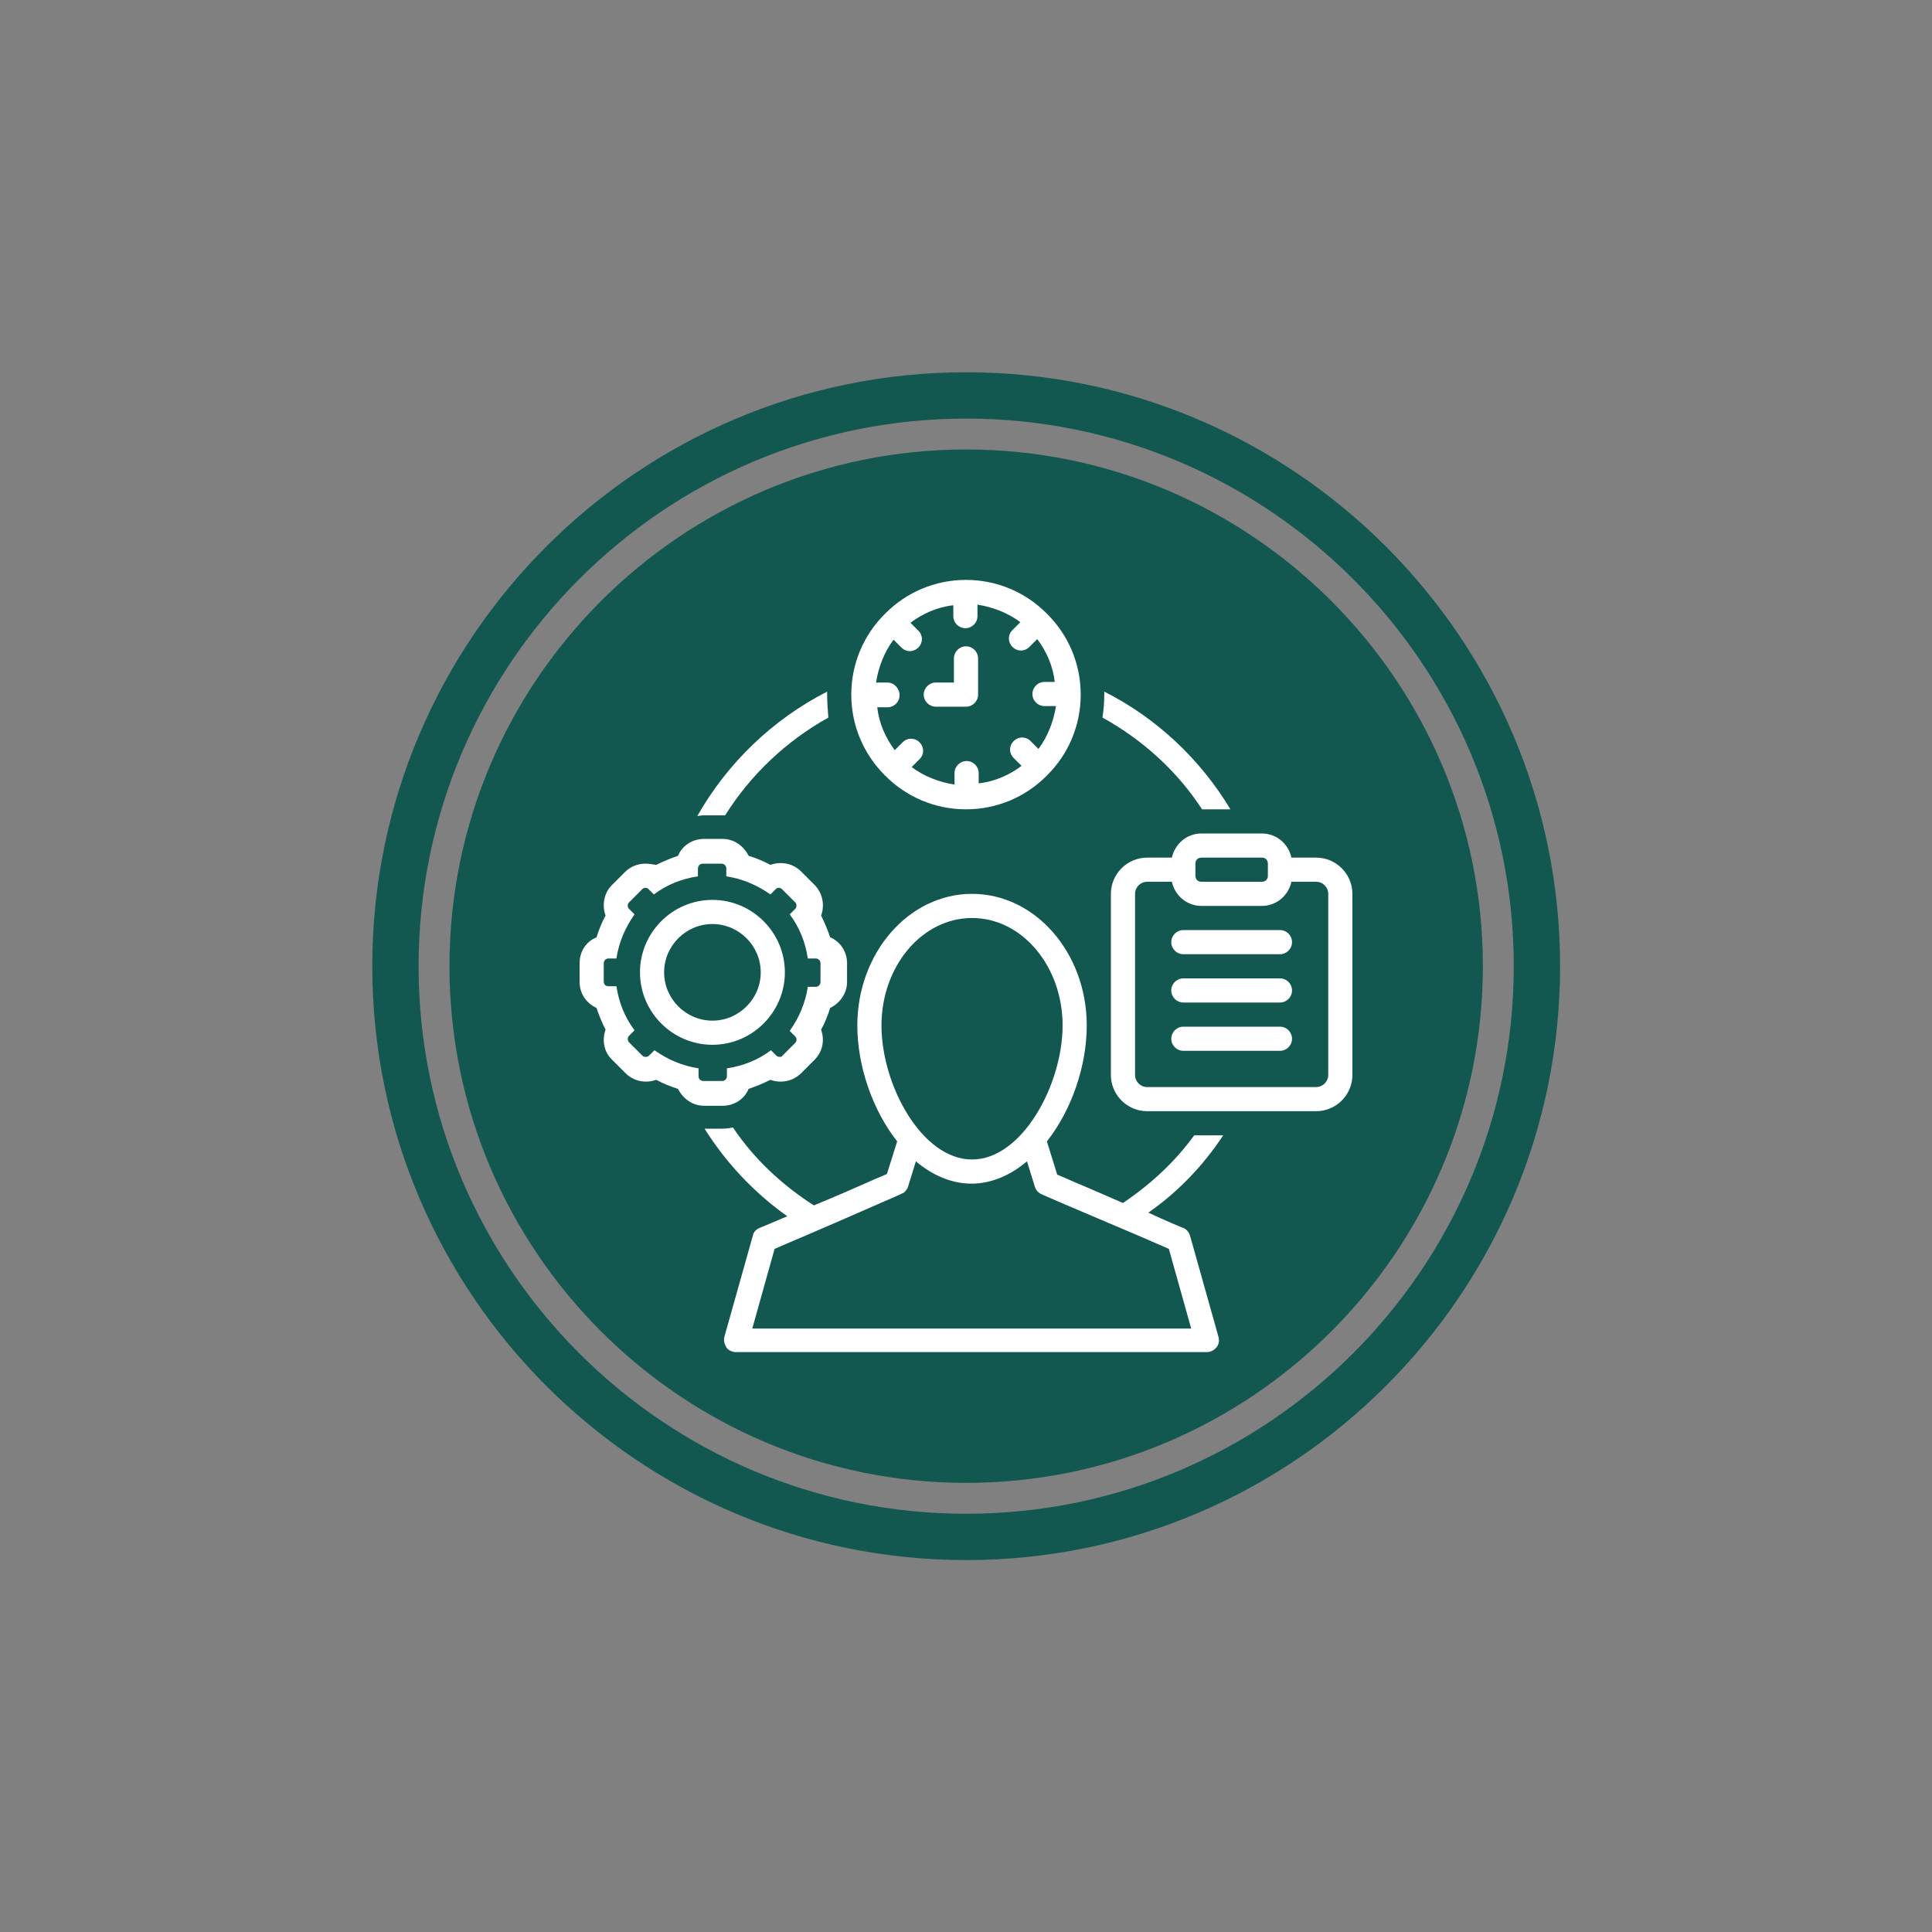 <svg xmlns="http://www.w3.org/2000/svg" xmlns:xlink="http://www.w3.org/1999/xlink" width="1080" viewBox="0 0 810 810" height="1080" preserveAspectRatio="xMidYMid meet"><rect x="0" y="0" width="810" height="810" fill="#808080" stroke="none"/><defs><clipPath id="c6668f5dd5"><path d="M 156.074 156.074 L 654.074 156.074 L 654.074 654.074 L 156.074 654.074 Z M 156.074 156.074 " clip-rule="nonzero"></path></clipPath></defs><g clip-path="url(#c6668f5dd5)"><path fill="#125851" d="M 405.074 156.074 C 267.727 156.074 156.074 267.824 156.074 405.074 C 156.074 542.422 267.727 654.074 405.074 654.074 C 542.32 654.074 654.074 542.422 654.074 405.074 C 654.074 267.824 542.32 156.074 405.074 156.074 Z M 405.074 634.652 C 278.48 634.652 175.496 531.664 175.496 405.074 C 175.496 278.48 278.48 175.496 405.074 175.496 C 531.664 175.496 634.652 278.48 634.652 405.074 C 634.652 531.664 531.664 634.652 405.074 634.652 Z M 405.074 634.652 " fill-opacity="1" fill-rule="nonzero"></path></g><path fill="#125851" d="M 405.074 188.441 C 285.652 188.441 188.441 285.652 188.441 405.074 C 188.441 524.492 285.652 621.703 405.074 621.703 C 524.492 621.703 621.703 524.492 621.703 405.074 C 621.703 285.652 524.492 188.441 405.074 188.441 Z M 405.074 188.441 " fill-opacity="1" fill-rule="nonzero"></path><path fill="#ffffff" d="M 371.082 325.141 C 371.082 325.141 371.336 325.391 371.336 325.391 C 379.941 334 391.836 339.312 405 339.312 C 418.164 339.312 430.059 334 438.664 325.391 C 438.664 325.391 438.918 325.141 438.918 325.141 C 438.918 325.141 439.172 324.887 439.172 324.887 C 447.777 316.281 453.094 304.383 453.094 291.219 C 453.094 278.059 447.777 266.16 439.172 257.555 C 439.172 257.555 438.918 257.301 438.918 257.301 C 438.918 257.301 438.664 257.047 438.664 257.047 C 430.059 248.441 418.164 243.125 405 243.125 C 391.836 243.125 379.941 248.441 371.336 257.047 C 371.336 257.047 371.082 257.301 371.082 257.301 C 371.082 257.301 370.828 257.555 370.828 257.555 C 362.223 266.16 356.906 278.059 356.906 291.219 C 356.906 304.383 362.223 316.281 370.828 324.887 C 370.828 324.887 370.828 325.141 371.082 325.141 Z M 372.094 286.156 L 367.285 286.156 C 368.297 279.578 370.828 273.25 374.625 268.188 L 377.914 271.477 C 378.93 272.488 380.195 272.996 381.461 272.996 C 382.727 272.996 383.992 272.488 385.004 271.477 C 387.027 269.453 387.027 266.414 385.004 264.391 L 381.711 261.098 C 386.773 257.301 392.852 254.516 399.684 253.758 L 399.684 258.312 C 399.684 261.098 401.961 263.375 404.746 263.375 C 407.531 263.375 409.809 261.098 409.809 258.312 L 409.809 253.504 C 416.391 254.516 422.719 257.047 427.781 260.844 L 424.492 264.137 C 422.465 266.16 422.465 269.199 424.492 271.223 C 425.504 272.234 426.77 272.742 428.035 272.742 C 429.301 272.742 430.566 272.234 431.578 271.223 L 434.867 267.934 C 438.664 272.996 441.449 279.07 442.211 285.906 L 437.906 285.906 C 435.121 285.906 432.844 288.184 432.844 290.969 C 432.844 293.75 435.121 296.031 437.906 296.031 L 442.715 296.031 C 441.703 302.609 439.172 308.938 435.375 314 L 432.086 310.711 C 430.059 308.688 427.023 308.688 424.996 310.711 C 422.973 312.734 422.973 315.773 424.996 317.797 L 428.289 321.09 C 423.227 324.887 417.148 327.672 410.316 328.43 L 410.316 324.125 C 410.316 321.344 408.039 319.062 405.254 319.062 C 402.469 319.062 400.191 321.344 400.191 324.125 L 400.191 328.938 C 393.609 327.922 387.281 325.391 382.219 321.594 L 385.508 318.305 C 387.535 316.281 387.535 313.242 385.508 311.219 C 383.484 309.191 380.445 309.191 378.422 311.219 L 375.133 314.508 C 371.336 309.445 368.551 303.371 367.789 296.535 L 372.094 296.535 C 374.879 296.535 377.156 294.258 377.156 291.473 C 377.156 288.688 374.879 286.156 372.094 286.156 Z M 372.094 286.156 " fill-opacity="1" fill-rule="nonzero"></path><path fill="#ffffff" d="M 392.344 296.281 L 405 296.281 C 407.785 296.281 410.062 294.004 410.062 291.219 L 410.062 276.031 C 410.062 273.25 407.785 270.969 405 270.969 C 402.215 270.969 399.938 273.25 399.938 276.031 L 399.938 286.156 L 392.344 286.156 C 389.559 286.156 387.281 288.438 387.281 291.219 C 387.281 294.004 389.559 296.281 392.344 296.281 Z M 392.344 296.281 " fill-opacity="1" fill-rule="nonzero"></path><path fill="#ffffff" d="M 250.086 422.594 C 251.102 425.629 252.367 428.668 253.883 431.703 C 252.367 436.008 253.125 441.07 256.668 444.359 L 262.238 449.93 C 264.516 452.207 267.555 453.473 270.844 453.473 C 272.363 453.473 273.629 453.219 275.148 452.715 C 277.93 454.234 280.969 455.5 284.258 456.512 C 286.285 460.562 290.336 463.598 295.145 463.598 L 302.992 463.598 C 307.801 463.598 312.102 460.812 313.875 456.512 C 316.914 455.5 319.949 454.234 322.988 452.715 C 324.254 453.219 325.773 453.473 327.289 453.473 C 330.582 453.473 333.617 452.207 335.898 449.93 L 341.465 444.359 C 345.008 440.816 345.77 436.008 344.25 431.703 C 345.77 428.922 347.035 425.883 348.047 422.594 C 352.098 420.566 355.133 416.516 355.133 411.707 L 355.133 403.859 C 355.133 399.051 352.352 394.75 348.047 392.977 C 347.035 389.938 345.77 386.902 344.25 383.863 C 344.758 382.598 345.008 381.078 345.008 379.562 C 345.008 376.27 343.742 373.234 341.465 370.953 L 335.898 365.387 C 333.617 363.109 330.582 361.844 327.289 361.844 C 325.773 361.844 324.508 362.094 322.988 362.602 C 320.203 361.082 317.164 359.816 313.875 358.805 C 311.852 354.754 307.801 351.719 302.992 351.719 L 295.145 351.719 C 290.336 351.719 286.031 354.5 284.258 358.805 C 281.223 359.816 278.184 361.082 275.148 362.602 C 273.375 362.348 272.109 362.094 270.59 362.094 C 267.301 362.094 264.262 363.359 261.984 365.641 L 256.414 371.207 C 254.391 373.234 253.125 376.27 253.125 379.562 C 253.125 381.078 253.379 382.344 253.883 383.863 C 252.367 386.648 251.102 389.688 250.086 392.977 C 245.785 394.75 243 398.797 243 403.859 L 243 411.707 C 243 416.516 245.785 420.566 250.086 422.594 Z M 253.125 403.859 C 253.125 402.848 253.883 401.836 255.148 401.836 L 258.441 401.836 C 259.453 395 262.238 388.672 266.035 383.359 L 263.758 381.078 C 262.996 380.32 262.996 379.055 263.758 378.297 L 269.324 372.727 C 269.578 372.473 270.086 372.219 270.59 372.219 C 271.098 372.219 271.602 372.473 271.855 372.727 L 274.133 375.004 C 279.449 370.953 285.777 368.422 292.613 367.41 L 292.613 364.121 C 292.613 363.109 293.371 362.094 294.637 362.094 L 302.484 362.094 C 303.496 362.094 304.508 362.855 304.508 364.121 L 304.508 367.41 C 311.344 368.422 317.672 371.207 322.988 375.004 L 325.266 372.727 C 325.52 372.473 326.023 372.219 326.531 372.219 C 327.039 372.219 327.543 372.473 327.797 372.727 L 333.367 378.297 C 334.125 379.055 334.125 380.32 333.367 381.078 L 331.086 383.359 C 335.137 388.672 337.668 395 338.68 401.836 L 341.973 401.836 C 342.984 401.836 343.996 402.594 343.996 403.859 L 343.996 411.707 C 343.996 412.719 343.238 413.734 341.973 413.734 L 338.68 413.734 C 337.668 420.566 334.883 426.895 331.086 432.211 L 333.367 434.488 C 334.125 435.25 334.125 436.516 333.367 437.273 L 327.797 442.844 C 327.797 443.094 327.289 443.094 326.785 443.094 C 326.277 443.094 325.773 442.844 325.52 442.59 L 323.242 440.312 C 317.926 444.359 311.598 446.891 304.762 447.906 L 304.762 451.195 C 304.762 452.207 304.004 453.219 302.738 453.219 L 294.891 453.219 C 293.879 453.219 292.867 452.461 292.867 451.195 L 292.867 447.906 C 286.031 446.891 279.703 444.109 274.387 440.312 L 272.109 442.59 C 271.602 443.094 271.098 443.094 270.59 443.094 C 270.086 443.094 269.578 442.844 269.324 442.59 L 263.758 437.02 C 262.996 436.262 262.996 434.996 263.758 434.234 L 266.035 431.957 C 261.984 426.641 259.453 420.312 258.441 413.48 L 255.148 413.48 C 253.883 413.48 253.125 412.719 253.125 411.453 Z M 253.125 403.859 " fill-opacity="1" fill-rule="nonzero"></path><path fill="#ffffff" d="M 298.688 438.031 C 315.395 438.031 329.062 424.363 329.062 407.656 C 329.062 390.953 315.395 377.281 298.688 377.281 C 281.98 377.281 268.312 390.953 268.312 407.656 C 268.312 424.363 281.98 438.031 298.688 438.031 Z M 298.688 387.406 C 309.824 387.406 318.938 396.52 318.938 407.656 C 318.938 418.797 309.824 427.906 298.688 427.906 C 287.551 427.906 278.438 418.797 278.438 407.656 C 278.438 396.52 287.551 387.406 298.688 387.406 Z M 298.688 387.406 " fill-opacity="1" fill-rule="nonzero"></path><path fill="#ffffff" d="M 503.973 339.312 L 515.867 339.312 C 503.211 318.305 484.988 301.094 462.965 289.953 C 462.965 290.461 462.965 290.715 462.965 291.219 C 462.965 294.512 462.711 297.801 462.207 300.84 C 479.164 310.203 493.594 323.367 503.973 339.312 Z M 503.973 339.312 " fill-opacity="1" fill-rule="nonzero"></path><path fill="#ffffff" d="M 551.812 359.562 L 541.434 359.562 C 540.168 353.742 535.105 349.438 529.031 349.438 L 503.719 349.438 C 497.645 349.438 492.582 353.742 491.316 359.562 L 480.938 359.562 C 472.586 359.562 465.75 366.398 465.75 374.75 L 465.75 450.688 C 465.75 459.043 472.586 465.875 480.938 465.875 L 551.812 465.875 C 560.164 465.875 567 459.043 567 450.688 L 567 374.75 C 567 366.398 560.164 359.562 551.812 359.562 Z M 501.188 362.094 C 501.188 360.578 502.199 359.562 503.719 359.562 L 529.031 359.562 C 530.551 359.562 531.562 360.578 531.562 362.094 L 531.562 367.156 C 531.562 368.676 530.551 369.688 529.031 369.688 L 503.719 369.688 C 502.199 369.688 501.188 368.676 501.188 367.156 Z M 556.875 450.688 C 556.875 453.473 554.598 455.75 551.812 455.75 L 480.938 455.75 C 478.152 455.75 475.875 453.473 475.875 450.688 L 475.875 374.75 C 475.875 371.969 478.152 369.688 480.938 369.688 L 491.316 369.688 C 492.582 375.512 497.645 379.812 503.719 379.812 L 529.031 379.812 C 535.105 379.812 540.168 375.512 541.434 369.688 L 551.812 369.688 C 554.598 369.688 556.875 371.969 556.875 374.75 Z M 556.875 450.688 " fill-opacity="1" fill-rule="nonzero"></path><path fill="#ffffff" d="M 536.625 389.938 L 496.125 389.938 C 493.34 389.938 491.062 392.219 491.062 395 C 491.062 397.785 493.34 400.062 496.125 400.062 L 536.625 400.062 C 539.41 400.062 541.688 397.785 541.688 395 C 541.688 392.219 539.41 389.938 536.625 389.938 Z M 536.625 389.938 " fill-opacity="1" fill-rule="nonzero"></path><path fill="#ffffff" d="M 536.625 410.188 L 496.125 410.188 C 493.34 410.188 491.062 412.469 491.062 415.25 C 491.062 418.035 493.34 420.312 496.125 420.312 L 536.625 420.312 C 539.41 420.312 541.688 418.035 541.688 415.25 C 541.688 412.469 539.41 410.188 536.625 410.188 Z M 536.625 410.188 " fill-opacity="1" fill-rule="nonzero"></path><path fill="#ffffff" d="M 536.625 430.438 L 496.125 430.438 C 493.34 430.438 491.062 432.719 491.062 435.5 C 491.062 438.285 493.34 440.562 496.125 440.562 L 536.625 440.562 C 539.41 440.562 541.688 438.285 541.688 435.5 C 541.688 432.719 539.41 430.438 536.625 430.438 Z M 536.625 430.438 " fill-opacity="1" fill-rule="nonzero"></path><path fill="#ffffff" d="M 302.484 341.844 C 302.992 341.844 303.496 341.844 304.004 341.844 C 314.633 324.887 329.57 310.711 347.289 300.84 C 347.035 297.801 346.781 294.512 346.781 291.219 C 346.781 290.715 346.781 290.461 346.781 289.953 C 324 301.598 305.016 319.824 292.359 342.098 C 293.117 342.098 293.879 341.844 294.637 341.844 Z M 302.484 341.844 " fill-opacity="1" fill-rule="nonzero"></path><path fill="#ffffff" d="M 512.832 476 L 500.68 476 C 492.582 487.141 482.457 496.504 470.812 504.352 C 463.727 501.312 456.383 498.023 450.816 495.746 C 447.523 494.227 444.992 493.215 443.223 492.453 L 438.918 478.531 C 449.297 465.371 455.625 446.891 455.625 429.934 C 455.625 399.559 434.109 374.75 407.531 374.75 C 380.953 374.75 359.438 399.559 359.438 429.934 C 359.438 446.891 365.766 465.371 376.145 478.531 L 371.84 492.203 C 370.32 492.961 367.539 493.973 364.246 495.492 C 357.918 498.277 349.312 502.074 341.211 505.363 C 327.797 496.758 316.152 485.875 307.293 472.711 C 305.773 472.965 304.258 473.219 302.484 473.219 L 295.398 473.219 C 304.508 487.645 316.152 500.047 330.074 509.922 C 324 512.453 319.445 514.477 318.684 514.73 C 317.164 515.234 315.898 516.5 315.648 518.02 L 303.75 560.293 C 303.242 561.812 303.75 563.582 304.508 564.848 C 305.27 566.113 307.039 566.875 308.559 566.875 L 505.996 566.875 C 507.516 566.875 509.035 566.113 510.047 564.848 C 511.059 563.582 511.312 562.062 510.805 560.293 L 498.91 518.02 C 498.402 516.5 497.391 515.234 495.871 514.73 C 495.113 514.477 489.039 511.945 481.445 508.402 C 493.848 499.797 504.477 488.656 512.832 476 Z M 369.562 429.934 C 369.562 405.125 386.523 384.875 407.531 384.875 C 428.539 384.875 445.5 405.125 445.5 429.934 C 445.5 454.738 428.539 486.125 407.531 486.125 C 386.523 486.125 369.562 454.992 369.562 429.934 Z M 490.051 523.59 L 499.414 557 L 315.395 557 L 324.758 523.59 C 329.316 521.562 340.453 517.008 368.043 504.859 C 378.168 500.555 378.168 500.301 378.93 500.047 C 379.688 499.289 380.445 498.531 380.699 497.516 L 383.992 486.887 C 390.824 492.707 398.926 496.25 407.277 496.25 C 415.633 496.25 423.73 492.707 430.566 486.887 L 433.855 497.516 C 434.109 498.531 434.867 499.543 435.629 500.047 C 436.133 500.555 436.387 500.555 446.258 504.859 C 474.355 516.754 485.492 521.562 490.051 523.59 Z M 490.051 523.59 " fill-opacity="1" fill-rule="nonzero"></path></svg>